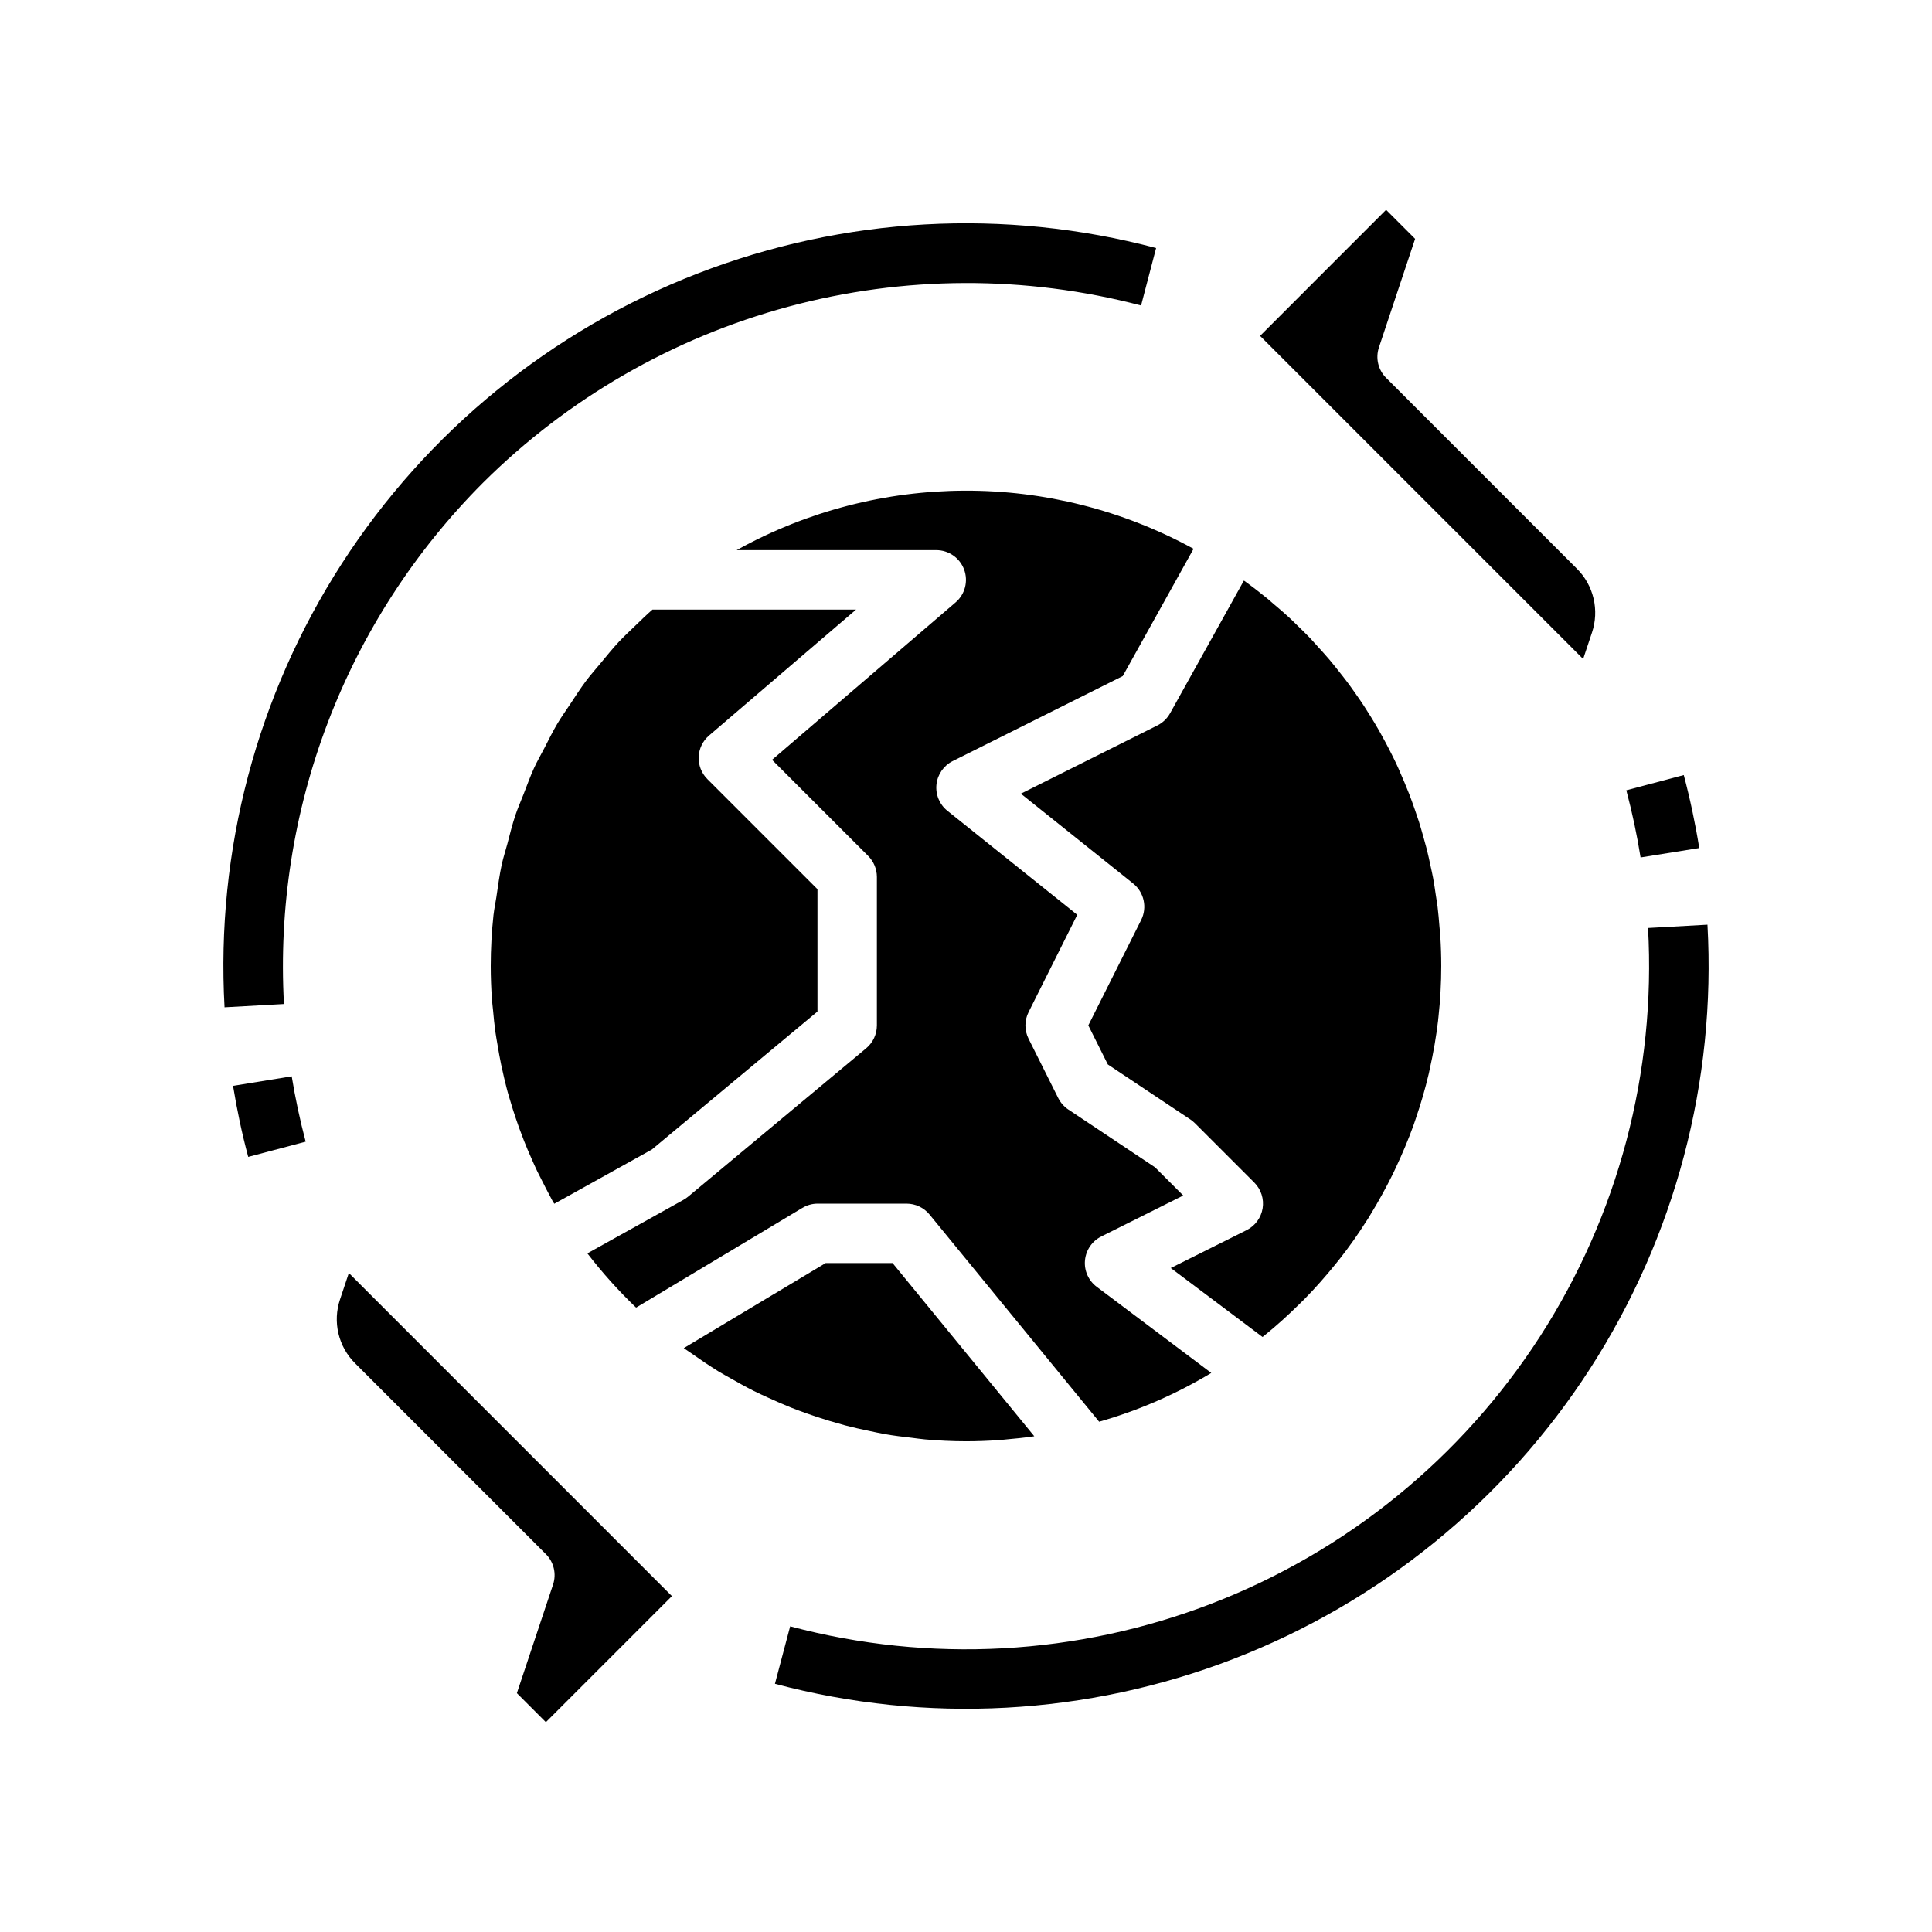 <?xml version="1.0" encoding="UTF-8"?>
<!-- Uploaded to: SVG Repo, www.svgrepo.com, Generator: SVG Repo Mixer Tools -->
<svg fill="#000000" width="800px" height="800px" version="1.1" viewBox="144 144 512 512" xmlns="http://www.w3.org/2000/svg">
 <g>
  <path d="m565.89 311.64c0.98-2.918 1.125-6.051 0.414-9.043-0.707-2.996-2.238-5.731-4.422-7.898l-50.547-50.562c-2.109-2.109-2.844-5.227-1.906-8.055l9.59-28.789-7.691-7.691-33.395 33.41 85.617 85.625z"/>
  <path d="m234.11 488.36c-0.98 2.914-1.125 6.047-0.418 9.043 0.707 2.992 2.238 5.727 4.422 7.894l50.547 50.562c2.109 2.109 2.848 5.227 1.906 8.055l-9.59 28.789 7.684 7.691 33.402-33.41-85.617-85.625z"/>
  <path d="m271.97 271.97c22.457-22.355 50.367-38.453 80.961-46.699 30.598-8.246 62.816-8.355 93.465-0.312l3.984-15.227c-40.188-10.641-82.711-8.285-121.47 6.734-38.766 15.016-71.777 41.926-94.305 76.863-22.531 34.938-33.414 76.113-31.098 117.62l15.742-0.875h0.004c-1.402-25.43 2.566-50.871 11.648-74.668 9.086-23.797 23.078-45.41 41.07-63.438z"/>
  <path d="m205.76 431.76c1.039 6.344 2.363 12.684 4.023 18.828l15.223-4.031c-1.504-5.668-2.746-11.492-3.699-17.32z"/>
  <path d="m596.49 389.05-15.742 0.875c2.133 38.215-7.894 76.121-28.645 108.28-20.754 32.156-51.164 56.91-86.863 70.707-35.699 13.797-74.852 15.926-111.84 6.082l-4.031 15.223 0.004 0.004c40.199 10.703 82.762 8.387 121.57-6.609 38.805-14.996 71.859-41.906 94.418-76.863 22.559-34.953 33.457-76.16 31.133-117.7z"/>
  <path d="m594.32 368.74c-1.039-6.465-2.418-12.973-4.102-19.34l-15.223 4.031-0.004-0.004c1.559 5.871 2.82 11.812 3.781 17.809z"/>
  <path d="m450.75 336.23-36.211 18.105 29.758 23.805h-0.004c2.898 2.32 3.785 6.348 2.125 9.668l-14.004 27.93 5.172 10.352 21.883 14.586h0.004c0.426 0.293 0.828 0.621 1.195 0.984l15.746 15.746c1.781 1.789 2.598 4.324 2.195 6.82-0.406 2.492-1.984 4.641-4.242 5.773l-20.105 10.043 24.316 18.27 0.496-0.387c3.227-2.606 6.297-5.383 9.227-8.281 0.48-0.473 0.969-0.938 1.441-1.418 2.832-2.891 5.512-5.926 8.055-9.062 0.449-0.551 0.891-1.102 1.332-1.66 2.473-3.148 4.785-6.426 6.941-9.832 0.379-0.59 0.789-1.18 1.109-1.777 2.098-3.434 4.043-6.953 5.832-10.562 0.293-0.59 0.566-1.195 0.852-1.785 1.738-3.691 3.32-7.453 4.723-11.305 0.188-0.543 0.363-1.086 0.551-1.629 1.355-3.938 2.535-7.965 3.496-12.043 0.102-0.441 0.188-0.891 0.285-1.332h-0.004c0.953-4.223 1.691-8.496 2.203-12.797 0-0.277 0.047-0.551 0.078-0.789 0.5-4.535 0.754-9.094 0.754-13.656 0-2.644-0.086-5.281-0.25-7.871-0.055-0.867-0.156-1.723-0.227-2.59-0.141-1.738-0.285-3.481-0.496-5.203-0.125-1.016-0.309-2.023-0.457-3.031-0.227-1.574-0.457-3.148-0.738-4.66-0.195-1.062-0.441-2.109-0.668-3.148-0.309-1.465-0.621-2.93-0.984-4.375-0.277-1.078-0.582-2.148-0.883-3.219-0.395-1.395-0.789-2.793-1.219-4.172-0.348-1.078-0.715-2.148-1.094-3.219-0.465-1.34-0.938-2.676-1.449-4-0.418-1.062-0.852-2.117-1.281-3.148-0.551-1.309-1.109-2.613-1.699-3.938-0.477-1.051-0.965-2.074-1.465-3.07-0.629-1.266-1.277-2.523-1.945-3.769-0.535-1-1.078-2-1.637-2.984-0.699-1.227-1.434-2.441-2.172-3.644-0.598-0.961-1.195-1.922-1.82-2.875-0.789-1.188-1.574-2.363-2.418-3.527-0.645-0.922-1.289-1.836-1.961-2.731-0.875-1.164-1.777-2.305-2.699-3.449-0.684-0.852-1.355-1.707-2.062-2.543-0.969-1.148-1.992-2.266-3.008-3.379-0.707-0.789-1.402-1.574-2.141-2.363-1.109-1.156-2.266-2.273-3.426-3.394-0.691-0.668-1.363-1.363-2.078-2.016-1.363-1.258-2.777-2.465-4.203-3.66-0.559-0.48-1.094-0.977-1.668-1.441-1.996-1.633-4.047-3.207-6.156-4.723l-19.531 35.109-0.004 0.004c-0.766 1.402-1.938 2.539-3.359 3.266z"/>
  <path d="m339.22 289.79h52.906c3.293 0.004 6.234 2.055 7.375 5.144 1.145 3.09 0.242 6.559-2.258 8.703l-48.641 41.723 25.473 25.473c1.473 1.473 2.305 3.469 2.309 5.551v39.359c0 2.336-1.035 4.551-2.828 6.047l-47.23 39.359c-0.383 0.316-0.793 0.594-1.227 0.836l-25.434 14.168h-0.004c3.934 5.109 8.246 9.918 12.902 14.375l44.027-26.395h0.004c1.219-0.746 2.617-1.148 4.043-1.156h23.617c2.359 0 4.594 1.062 6.086 2.887l44.941 54.906c10.434-2.973 20.426-7.32 29.715-12.926l-30.359-22.828c-2.18-1.637-3.359-4.289-3.109-7.004 0.246-2.719 1.879-5.113 4.32-6.332l21.719-10.855-7.469-7.469-22.969-15.312h-0.004c-1.137-0.766-2.059-1.809-2.676-3.031l-7.871-15.742c-1.109-2.215-1.109-4.824 0-7.039l12.902-25.797-34.395-27.551c-2.098-1.676-3.195-4.309-2.914-6.981 0.285-2.672 1.91-5.016 4.316-6.215l45.051-22.523 18.766-33.73v0.004c-37.746-20.672-83.457-20.539-121.09 0.352z"/>
  <path d="m357.66 518.53c2.027 0.723 4.07 1.395 6.133 2.016 1.387 0.418 2.769 0.789 4.172 1.195 2.125 0.559 4.273 1.031 6.43 1.48 1.363 0.285 2.715 0.59 4.086 0.836 2.363 0.41 4.769 0.707 7.172 0.977 1.172 0.141 2.363 0.324 3.519 0.426 3.59 0.316 7.203 0.496 10.832 0.496 2.875 0 5.731-0.109 8.559-0.301 0.938-0.062 1.859-0.172 2.785-0.262 1.891-0.164 3.769-0.355 5.629-0.598 0.371-0.055 0.738-0.125 1.117-0.172l-37.566-45.902h-17.711l-37.598 22.539 0.219 0.172c0.59 0.441 1.211 0.789 1.812 1.234 2.363 1.66 4.723 3.273 7.141 4.769 1.062 0.652 2.164 1.227 3.25 1.852 2.023 1.164 4.062 2.297 6.148 3.344 1.242 0.621 2.512 1.188 3.777 1.77 1.992 0.914 3.992 1.793 6.023 2.606 1.352 0.535 2.711 1.039 4.07 1.523z"/>
  <path d="m370.87 305.54h-53.961c-1.574 1.379-3.047 2.816-4.535 4.258-1.488 1.441-2.984 2.809-4.375 4.297-1.699 1.82-3.25 3.754-4.84 5.668-1.301 1.574-2.66 3.094-3.883 4.723-1.488 1.984-2.801 4.062-4.164 6.117-1.117 1.684-2.305 3.336-3.344 5.07-1.266 2.133-2.363 4.352-3.488 6.551-0.922 1.777-1.93 3.512-2.762 5.328-1.047 2.297-1.906 4.723-2.816 7.039-0.699 1.82-1.504 3.59-2.117 5.441-0.844 2.504-1.465 5.078-2.141 7.637-0.473 1.785-1.055 3.527-1.457 5.328-0.629 2.906-1.023 5.863-1.457 8.809-0.219 1.527-0.566 3.016-0.73 4.551l-0.008-0.004c-0.492 4.535-0.742 9.09-0.746 13.652 0 2.945 0.117 5.863 0.316 8.785 0.07 0.969 0.195 1.93 0.293 2.898 0.172 1.938 0.363 3.883 0.629 5.801 0.156 1.133 0.371 2.258 0.559 3.387 0.293 1.738 0.59 3.481 0.953 5.203 0.25 1.188 0.543 2.363 0.789 3.535 0.402 1.652 0.789 3.297 1.281 4.938 0.34 1.18 0.699 2.363 1.07 3.527 0.512 1.574 1.047 3.203 1.621 4.785 0.418 1.16 0.855 2.312 1.309 3.465 0.625 1.574 1.281 3.137 1.977 4.684 0.488 1.109 0.977 2.227 1.504 3.328 0.789 1.574 1.574 3.148 2.363 4.668 0.551 1.039 1.078 2.086 1.66 3.148 0.164 0.285 0.355 0.566 0.52 0.852l25.867-14.383 43.879-36.562v-32.418l-29.18-29.18c-1.551-1.551-2.383-3.68-2.297-5.871 0.086-2.188 1.082-4.246 2.746-5.672z"/>
 </g>
</svg>